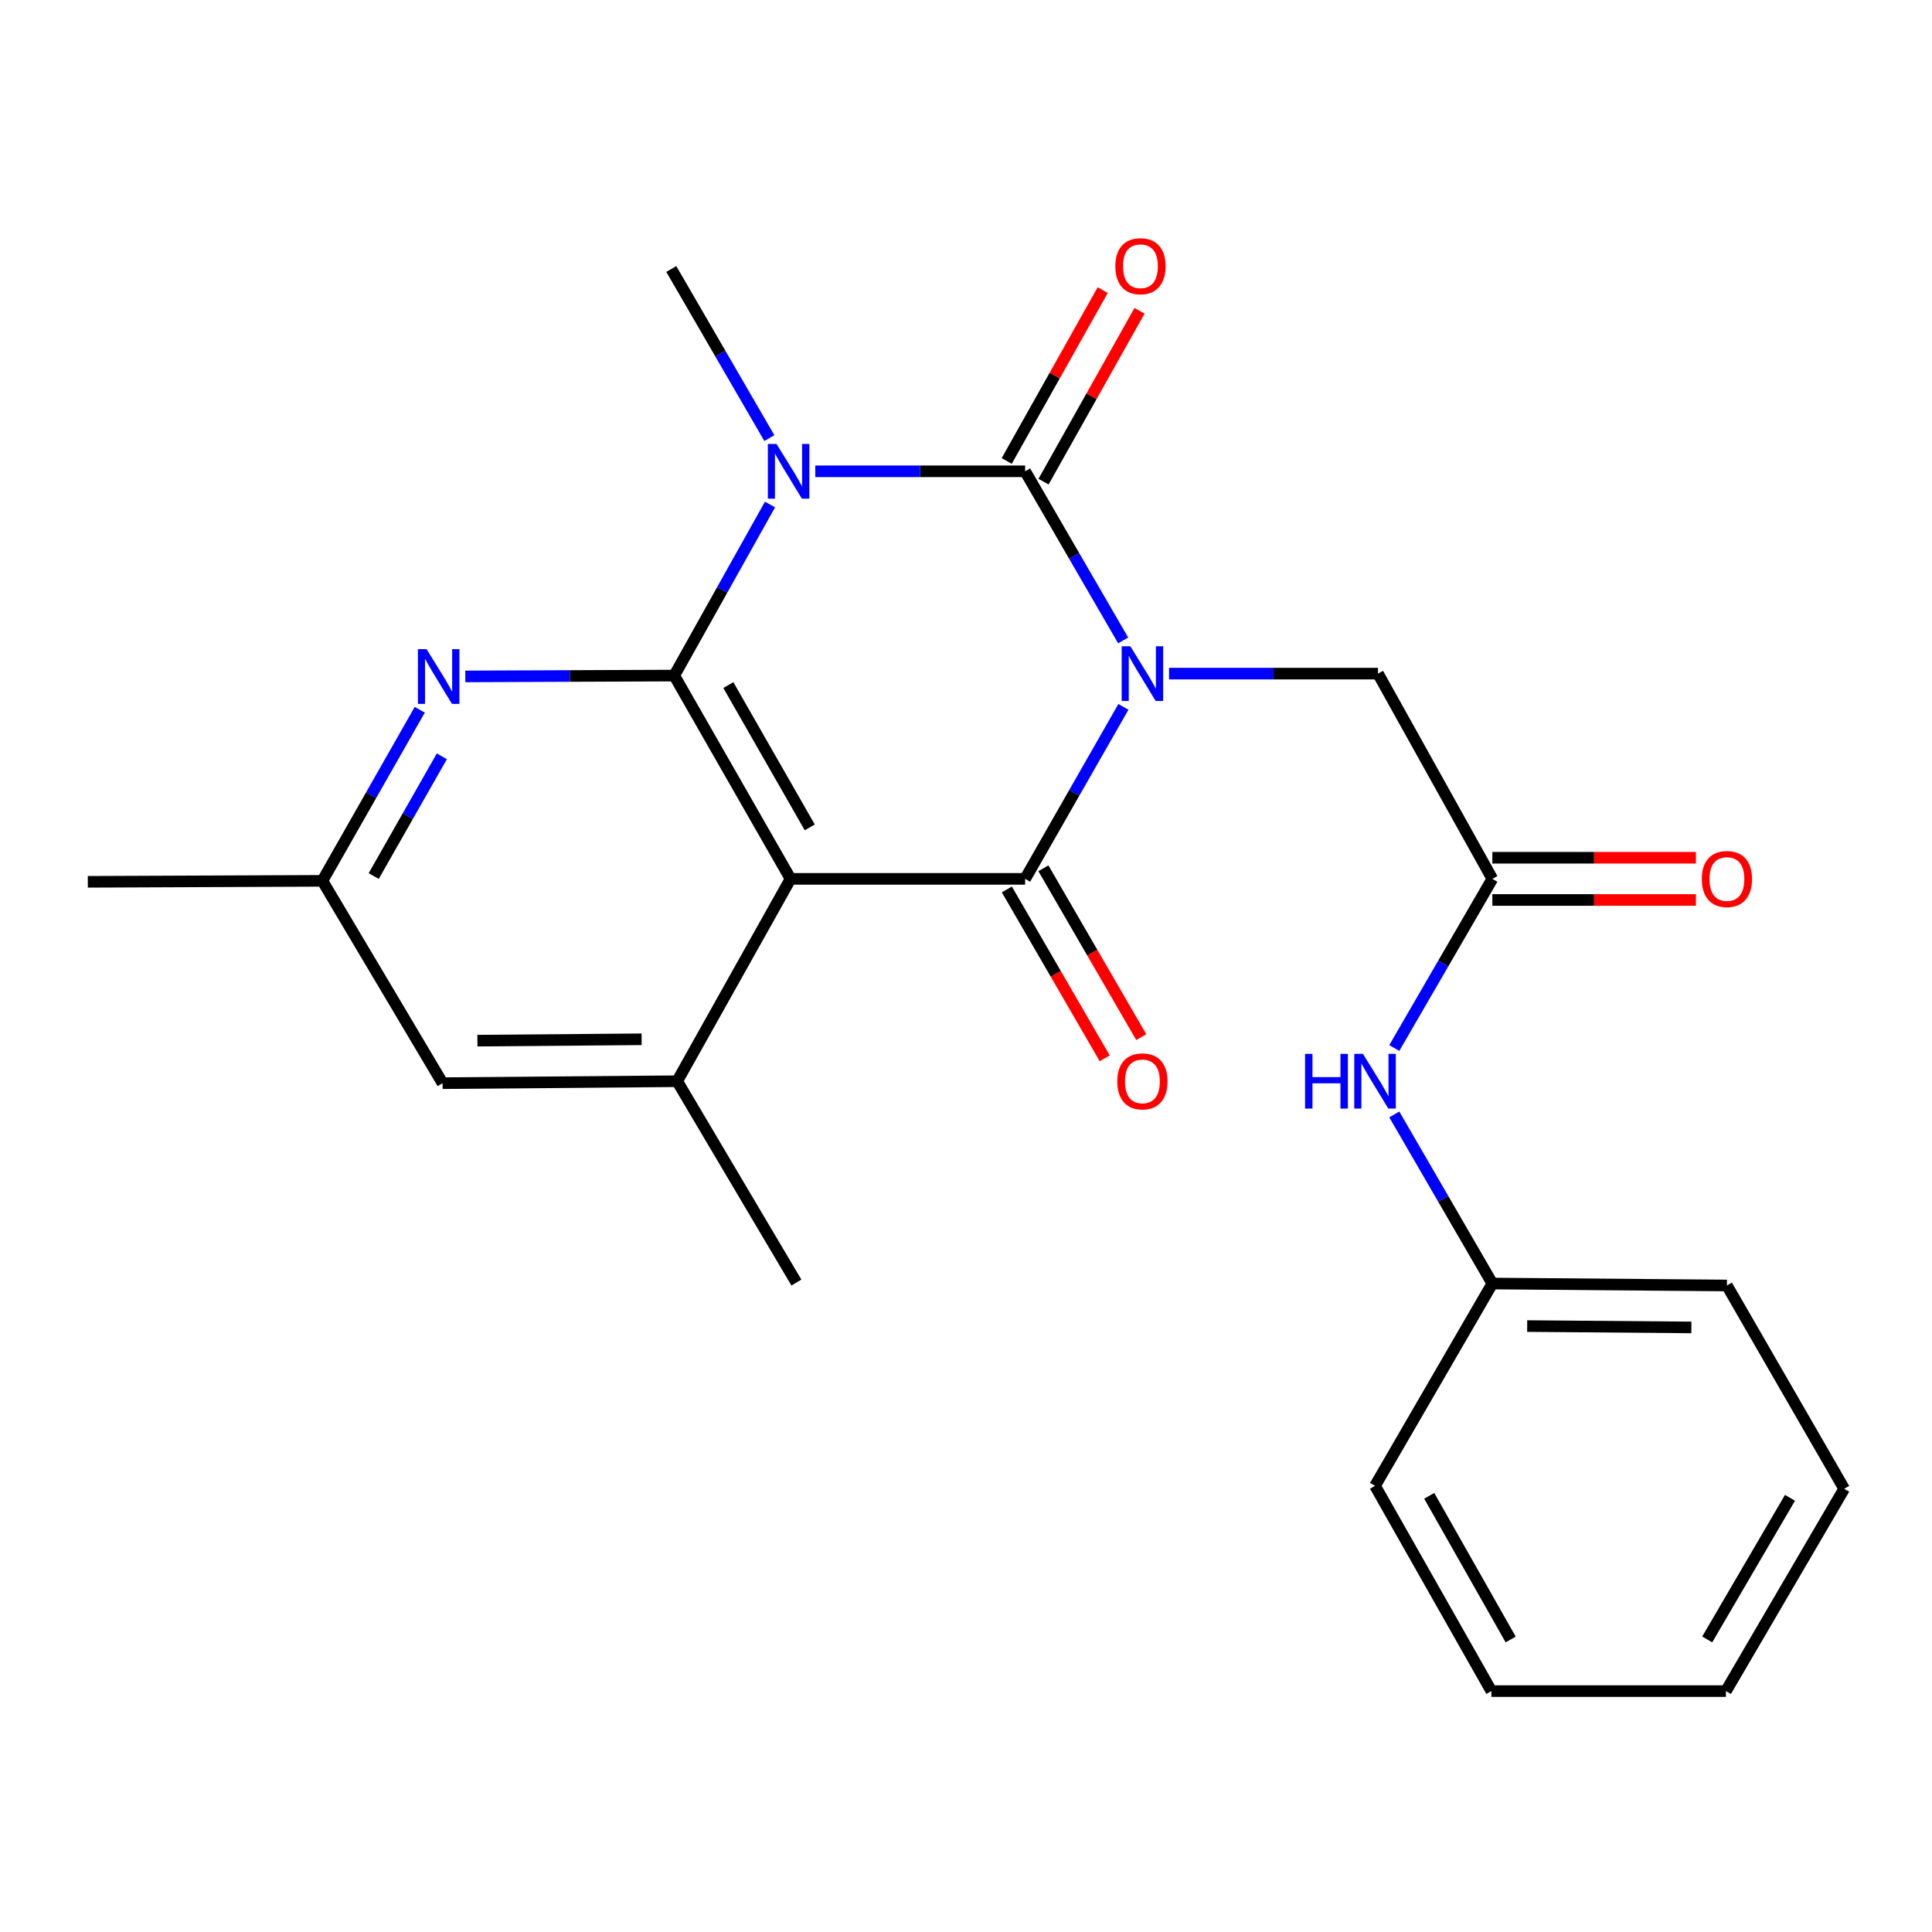 <?xml version='1.0' encoding='iso-8859-1'?>
<svg version='1.1' baseProfile='full'
              xmlns='http://www.w3.org/2000/svg'
                      xmlns:rdkit='http://www.rdkit.org/xml'
                      xmlns:xlink='http://www.w3.org/1999/xlink'
                  xml:space='preserve'
width='1000px' height='1000px' viewBox='0 0 1000 1000'>
<!-- END OF HEADER -->
<rect style='opacity:1.0;fill:#FFFFFF;stroke:none' width='1000' height='1000' x='0' y='0'> </rect>
<path class='bond-0' d='M 581.347,331.477 L 555.975,287.712' style='fill:none;fill-rule:evenodd;stroke:#0000FF;stroke-width:6px;stroke-linecap:butt;stroke-linejoin:miter;stroke-opacity:1' />
<path class='bond-0' d='M 555.975,287.712 L 530.603,243.946' style='fill:none;fill-rule:evenodd;stroke:#000000;stroke-width:6px;stroke-linecap:butt;stroke-linejoin:miter;stroke-opacity:1' />
<path class='bond-2' d='M 581.47,365.882 L 556.036,410.39' style='fill:none;fill-rule:evenodd;stroke:#0000FF;stroke-width:6px;stroke-linecap:butt;stroke-linejoin:miter;stroke-opacity:1' />
<path class='bond-2' d='M 556.036,410.39 L 530.603,454.898' style='fill:none;fill-rule:evenodd;stroke:#000000;stroke-width:6px;stroke-linecap:butt;stroke-linejoin:miter;stroke-opacity:1' />
<path class='bond-7' d='M 605.098,348.663 L 659.172,348.663' style='fill:none;fill-rule:evenodd;stroke:#0000FF;stroke-width:6px;stroke-linecap:butt;stroke-linejoin:miter;stroke-opacity:1' />
<path class='bond-7' d='M 659.172,348.663 L 713.247,348.663' style='fill:none;fill-rule:evenodd;stroke:#000000;stroke-width:6px;stroke-linecap:butt;stroke-linejoin:miter;stroke-opacity:1' />
<path class='bond-1' d='M 530.603,243.946 L 476.292,243.946' style='fill:none;fill-rule:evenodd;stroke:#000000;stroke-width:6px;stroke-linecap:butt;stroke-linejoin:miter;stroke-opacity:1' />
<path class='bond-1' d='M 476.292,243.946 L 421.981,243.946' style='fill:none;fill-rule:evenodd;stroke:#0000FF;stroke-width:6px;stroke-linecap:butt;stroke-linejoin:miter;stroke-opacity:1' />
<path class='bond-9' d='M 540.131,249.301 L 564.977,205.087' style='fill:none;fill-rule:evenodd;stroke:#000000;stroke-width:6px;stroke-linecap:butt;stroke-linejoin:miter;stroke-opacity:1' />
<path class='bond-9' d='M 564.977,205.087 L 589.824,160.872' style='fill:none;fill-rule:evenodd;stroke:#FF0000;stroke-width:6px;stroke-linecap:butt;stroke-linejoin:miter;stroke-opacity:1' />
<path class='bond-9' d='M 521.074,238.592 L 545.921,194.378' style='fill:none;fill-rule:evenodd;stroke:#000000;stroke-width:6px;stroke-linecap:butt;stroke-linejoin:miter;stroke-opacity:1' />
<path class='bond-9' d='M 545.921,194.378 L 570.767,150.164' style='fill:none;fill-rule:evenodd;stroke:#FF0000;stroke-width:6px;stroke-linecap:butt;stroke-linejoin:miter;stroke-opacity:1' />
<path class='bond-15' d='M 398.215,226.76 L 372.838,182.995' style='fill:none;fill-rule:evenodd;stroke:#0000FF;stroke-width:6px;stroke-linecap:butt;stroke-linejoin:miter;stroke-opacity:1' />
<path class='bond-15' d='M 372.838,182.995 L 347.461,139.23' style='fill:none;fill-rule:evenodd;stroke:#000000;stroke-width:6px;stroke-linecap:butt;stroke-linejoin:miter;stroke-opacity:1' />
<path class='bond-24' d='M 398.557,261.135 L 373.774,305.403' style='fill:none;fill-rule:evenodd;stroke:#0000FF;stroke-width:6px;stroke-linecap:butt;stroke-linejoin:miter;stroke-opacity:1' />
<path class='bond-24' d='M 373.774,305.403 L 348.991,349.671' style='fill:none;fill-rule:evenodd;stroke:#000000;stroke-width:6px;stroke-linecap:butt;stroke-linejoin:miter;stroke-opacity:1' />
<path class='bond-4' d='M 530.603,454.898 L 409.188,454.898' style='fill:none;fill-rule:evenodd;stroke:#000000;stroke-width:6px;stroke-linecap:butt;stroke-linejoin:miter;stroke-opacity:1' />
<path class='bond-10' d='M 521.147,460.378 L 546.473,504.075' style='fill:none;fill-rule:evenodd;stroke:#000000;stroke-width:6px;stroke-linecap:butt;stroke-linejoin:miter;stroke-opacity:1' />
<path class='bond-10' d='M 546.473,504.075 L 571.8,547.773' style='fill:none;fill-rule:evenodd;stroke:#FF0000;stroke-width:6px;stroke-linecap:butt;stroke-linejoin:miter;stroke-opacity:1' />
<path class='bond-10' d='M 540.059,449.417 L 565.385,493.114' style='fill:none;fill-rule:evenodd;stroke:#000000;stroke-width:6px;stroke-linecap:butt;stroke-linejoin:miter;stroke-opacity:1' />
<path class='bond-10' d='M 565.385,493.114 L 590.712,536.811' style='fill:none;fill-rule:evenodd;stroke:#FF0000;stroke-width:6px;stroke-linecap:butt;stroke-linejoin:miter;stroke-opacity:1' />
<path class='bond-3' d='M 348.991,349.671 L 409.188,454.898' style='fill:none;fill-rule:evenodd;stroke:#000000;stroke-width:6px;stroke-linecap:butt;stroke-linejoin:miter;stroke-opacity:1' />
<path class='bond-3' d='M 376.994,354.601 L 419.132,428.259' style='fill:none;fill-rule:evenodd;stroke:#000000;stroke-width:6px;stroke-linecap:butt;stroke-linejoin:miter;stroke-opacity:1' />
<path class='bond-5' d='M 348.991,349.671 L 294.917,349.892' style='fill:none;fill-rule:evenodd;stroke:#000000;stroke-width:6px;stroke-linecap:butt;stroke-linejoin:miter;stroke-opacity:1' />
<path class='bond-5' d='M 294.917,349.892 L 240.843,350.112' style='fill:none;fill-rule:evenodd;stroke:#0000FF;stroke-width:6px;stroke-linecap:butt;stroke-linejoin:miter;stroke-opacity:1' />
<path class='bond-6' d='M 409.188,454.898 L 350.509,559.639' style='fill:none;fill-rule:evenodd;stroke:#000000;stroke-width:6px;stroke-linecap:butt;stroke-linejoin:miter;stroke-opacity:1' />
<path class='bond-25' d='M 217.264,367.371 L 192.067,411.644' style='fill:none;fill-rule:evenodd;stroke:#0000FF;stroke-width:6px;stroke-linecap:butt;stroke-linejoin:miter;stroke-opacity:1' />
<path class='bond-25' d='M 192.067,411.644 L 166.869,455.918' style='fill:none;fill-rule:evenodd;stroke:#000000;stroke-width:6px;stroke-linecap:butt;stroke-linejoin:miter;stroke-opacity:1' />
<path class='bond-25' d='M 228.702,391.465 L 211.064,422.456' style='fill:none;fill-rule:evenodd;stroke:#0000FF;stroke-width:6px;stroke-linecap:butt;stroke-linejoin:miter;stroke-opacity:1' />
<path class='bond-25' d='M 211.064,422.456 L 193.426,453.448' style='fill:none;fill-rule:evenodd;stroke:#000000;stroke-width:6px;stroke-linecap:butt;stroke-linejoin:miter;stroke-opacity:1' />
<path class='bond-11' d='M 350.509,559.639 L 229.082,560.647' style='fill:none;fill-rule:evenodd;stroke:#000000;stroke-width:6px;stroke-linecap:butt;stroke-linejoin:miter;stroke-opacity:1' />
<path class='bond-11' d='M 332.113,537.932 L 247.115,538.637' style='fill:none;fill-rule:evenodd;stroke:#000000;stroke-width:6px;stroke-linecap:butt;stroke-linejoin:miter;stroke-opacity:1' />
<path class='bond-17' d='M 350.509,559.639 L 412.212,663.845' style='fill:none;fill-rule:evenodd;stroke:#000000;stroke-width:6px;stroke-linecap:butt;stroke-linejoin:miter;stroke-opacity:1' />
<path class='bond-8' d='M 713.247,348.663 L 772.436,454.898' style='fill:none;fill-rule:evenodd;stroke:#000000;stroke-width:6px;stroke-linecap:butt;stroke-linejoin:miter;stroke-opacity:1' />
<path class='bond-12' d='M 772.436,454.898 L 747.058,498.675' style='fill:none;fill-rule:evenodd;stroke:#000000;stroke-width:6px;stroke-linecap:butt;stroke-linejoin:miter;stroke-opacity:1' />
<path class='bond-12' d='M 747.058,498.675 L 721.68,542.452' style='fill:none;fill-rule:evenodd;stroke:#0000FF;stroke-width:6px;stroke-linecap:butt;stroke-linejoin:miter;stroke-opacity:1' />
<path class='bond-14' d='M 772.436,465.827 L 825.125,465.827' style='fill:none;fill-rule:evenodd;stroke:#000000;stroke-width:6px;stroke-linecap:butt;stroke-linejoin:miter;stroke-opacity:1' />
<path class='bond-14' d='M 825.125,465.827 L 877.815,465.827' style='fill:none;fill-rule:evenodd;stroke:#FF0000;stroke-width:6px;stroke-linecap:butt;stroke-linejoin:miter;stroke-opacity:1' />
<path class='bond-14' d='M 772.436,443.968 L 825.125,443.968' style='fill:none;fill-rule:evenodd;stroke:#000000;stroke-width:6px;stroke-linecap:butt;stroke-linejoin:miter;stroke-opacity:1' />
<path class='bond-14' d='M 825.125,443.968 L 877.815,443.968' style='fill:none;fill-rule:evenodd;stroke:#FF0000;stroke-width:6px;stroke-linecap:butt;stroke-linejoin:miter;stroke-opacity:1' />
<path class='bond-13' d='M 229.082,560.647 L 166.869,455.918' style='fill:none;fill-rule:evenodd;stroke:#000000;stroke-width:6px;stroke-linecap:butt;stroke-linejoin:miter;stroke-opacity:1' />
<path class='bond-16' d='M 721.682,576.825 L 747.059,620.59' style='fill:none;fill-rule:evenodd;stroke:#0000FF;stroke-width:6px;stroke-linecap:butt;stroke-linejoin:miter;stroke-opacity:1' />
<path class='bond-16' d='M 747.059,620.59 L 772.436,664.355' style='fill:none;fill-rule:evenodd;stroke:#000000;stroke-width:6px;stroke-linecap:butt;stroke-linejoin:miter;stroke-opacity:1' />
<path class='bond-18' d='M 166.869,455.918 L 45.455,456.428' style='fill:none;fill-rule:evenodd;stroke:#000000;stroke-width:6px;stroke-linecap:butt;stroke-linejoin:miter;stroke-opacity:1' />
<path class='bond-19' d='M 772.436,664.355 L 893.85,665.363' style='fill:none;fill-rule:evenodd;stroke:#000000;stroke-width:6px;stroke-linecap:butt;stroke-linejoin:miter;stroke-opacity:1' />
<path class='bond-19' d='M 790.467,686.365 L 875.457,687.07' style='fill:none;fill-rule:evenodd;stroke:#000000;stroke-width:6px;stroke-linecap:butt;stroke-linejoin:miter;stroke-opacity:1' />
<path class='bond-20' d='M 772.436,664.355 L 711.716,769.072' style='fill:none;fill-rule:evenodd;stroke:#000000;stroke-width:6px;stroke-linecap:butt;stroke-linejoin:miter;stroke-opacity:1' />
<path class='bond-22' d='M 893.85,665.363 L 954.545,770.59' style='fill:none;fill-rule:evenodd;stroke:#000000;stroke-width:6px;stroke-linecap:butt;stroke-linejoin:miter;stroke-opacity:1' />
<path class='bond-21' d='M 711.716,769.072 L 771.938,875.307' style='fill:none;fill-rule:evenodd;stroke:#000000;stroke-width:6px;stroke-linecap:butt;stroke-linejoin:miter;stroke-opacity:1' />
<path class='bond-21' d='M 739.766,774.227 L 781.921,848.592' style='fill:none;fill-rule:evenodd;stroke:#000000;stroke-width:6px;stroke-linecap:butt;stroke-linejoin:miter;stroke-opacity:1' />
<path class='bond-23' d='M 771.938,875.307 L 893.34,875.307' style='fill:none;fill-rule:evenodd;stroke:#000000;stroke-width:6px;stroke-linecap:butt;stroke-linejoin:miter;stroke-opacity:1' />
<path class='bond-26' d='M 954.545,770.59 L 893.34,875.307' style='fill:none;fill-rule:evenodd;stroke:#000000;stroke-width:6px;stroke-linecap:butt;stroke-linejoin:miter;stroke-opacity:1' />
<path class='bond-26' d='M 926.493,775.267 L 883.649,848.569' style='fill:none;fill-rule:evenodd;stroke:#000000;stroke-width:6px;stroke-linecap:butt;stroke-linejoin:miter;stroke-opacity:1' />
<path  class='atom-0' d='M 585.05 334.503
L 594.33 349.503
Q 595.25 350.983, 596.73 353.663
Q 598.21 356.343, 598.29 356.503
L 598.29 334.503
L 602.05 334.503
L 602.05 362.823
L 598.17 362.823
L 588.21 346.423
Q 587.05 344.503, 585.81 342.303
Q 584.61 340.103, 584.25 339.423
L 584.25 362.823
L 580.57 362.823
L 580.57 334.503
L 585.05 334.503
' fill='#0000FF'/>
<path  class='atom-2' d='M 401.92 229.786
L 411.2 244.786
Q 412.12 246.266, 413.6 248.946
Q 415.08 251.626, 415.16 251.786
L 415.16 229.786
L 418.92 229.786
L 418.92 258.106
L 415.04 258.106
L 405.08 241.706
Q 403.92 239.786, 402.68 237.586
Q 401.48 235.386, 401.12 234.706
L 401.12 258.106
L 397.44 258.106
L 397.44 229.786
L 401.92 229.786
' fill='#0000FF'/>
<path  class='atom-6' d='M 220.794 336.009
L 230.074 351.009
Q 230.994 352.489, 232.474 355.169
Q 233.954 357.849, 234.034 358.009
L 234.034 336.009
L 237.794 336.009
L 237.794 364.329
L 233.914 364.329
L 223.954 347.929
Q 222.794 346.009, 221.554 343.809
Q 220.354 341.609, 219.994 340.929
L 219.994 364.329
L 216.314 364.329
L 216.314 336.009
L 220.794 336.009
' fill='#0000FF'/>
<path  class='atom-10' d='M 577.302 137.792
Q 577.302 130.992, 580.662 127.192
Q 584.022 123.392, 590.302 123.392
Q 596.582 123.392, 599.942 127.192
Q 603.302 130.992, 603.302 137.792
Q 603.302 144.672, 599.902 148.592
Q 596.502 152.472, 590.302 152.472
Q 584.062 152.472, 580.662 148.592
Q 577.302 144.712, 577.302 137.792
M 590.302 149.272
Q 594.622 149.272, 596.942 146.392
Q 599.302 143.472, 599.302 137.792
Q 599.302 132.232, 596.942 129.432
Q 594.622 126.592, 590.302 126.592
Q 585.982 126.592, 583.622 129.392
Q 581.302 132.192, 581.302 137.792
Q 581.302 143.512, 583.622 146.392
Q 585.982 149.272, 590.302 149.272
' fill='#FF0000'/>
<path  class='atom-11' d='M 578.31 559.719
Q 578.31 552.919, 581.67 549.119
Q 585.03 545.319, 591.31 545.319
Q 597.59 545.319, 600.95 549.119
Q 604.31 552.919, 604.31 559.719
Q 604.31 566.599, 600.91 570.519
Q 597.51 574.399, 591.31 574.399
Q 585.07 574.399, 581.67 570.519
Q 578.31 566.639, 578.31 559.719
M 591.31 571.199
Q 595.63 571.199, 597.95 568.319
Q 600.31 565.399, 600.31 559.719
Q 600.31 554.159, 597.95 551.359
Q 595.63 548.519, 591.31 548.519
Q 586.99 548.519, 584.63 551.319
Q 582.31 554.119, 582.31 559.719
Q 582.31 565.439, 584.63 568.319
Q 586.99 571.199, 591.31 571.199
' fill='#FF0000'/>
<path  class='atom-13' d='M 675.496 545.479
L 679.336 545.479
L 679.336 557.519
L 693.816 557.519
L 693.816 545.479
L 697.656 545.479
L 697.656 573.799
L 693.816 573.799
L 693.816 560.719
L 679.336 560.719
L 679.336 573.799
L 675.496 573.799
L 675.496 545.479
' fill='#0000FF'/>
<path  class='atom-13' d='M 705.456 545.479
L 714.736 560.479
Q 715.656 561.959, 717.136 564.639
Q 718.616 567.319, 718.696 567.479
L 718.696 545.479
L 722.456 545.479
L 722.456 573.799
L 718.576 573.799
L 708.616 557.399
Q 707.456 555.479, 706.216 553.279
Q 705.016 551.079, 704.656 550.399
L 704.656 573.799
L 700.976 573.799
L 700.976 545.479
L 705.456 545.479
' fill='#0000FF'/>
<path  class='atom-15' d='M 880.85 454.978
Q 880.85 448.178, 884.21 444.378
Q 887.57 440.578, 893.85 440.578
Q 900.13 440.578, 903.49 444.378
Q 906.85 448.178, 906.85 454.978
Q 906.85 461.858, 903.45 465.778
Q 900.05 469.658, 893.85 469.658
Q 887.61 469.658, 884.21 465.778
Q 880.85 461.898, 880.85 454.978
M 893.85 466.458
Q 898.17 466.458, 900.49 463.578
Q 902.85 460.658, 902.85 454.978
Q 902.85 449.418, 900.49 446.618
Q 898.17 443.778, 893.85 443.778
Q 889.53 443.778, 887.17 446.578
Q 884.85 449.378, 884.85 454.978
Q 884.85 460.698, 887.17 463.578
Q 889.53 466.458, 893.85 466.458
' fill='#FF0000'/>
</svg>
